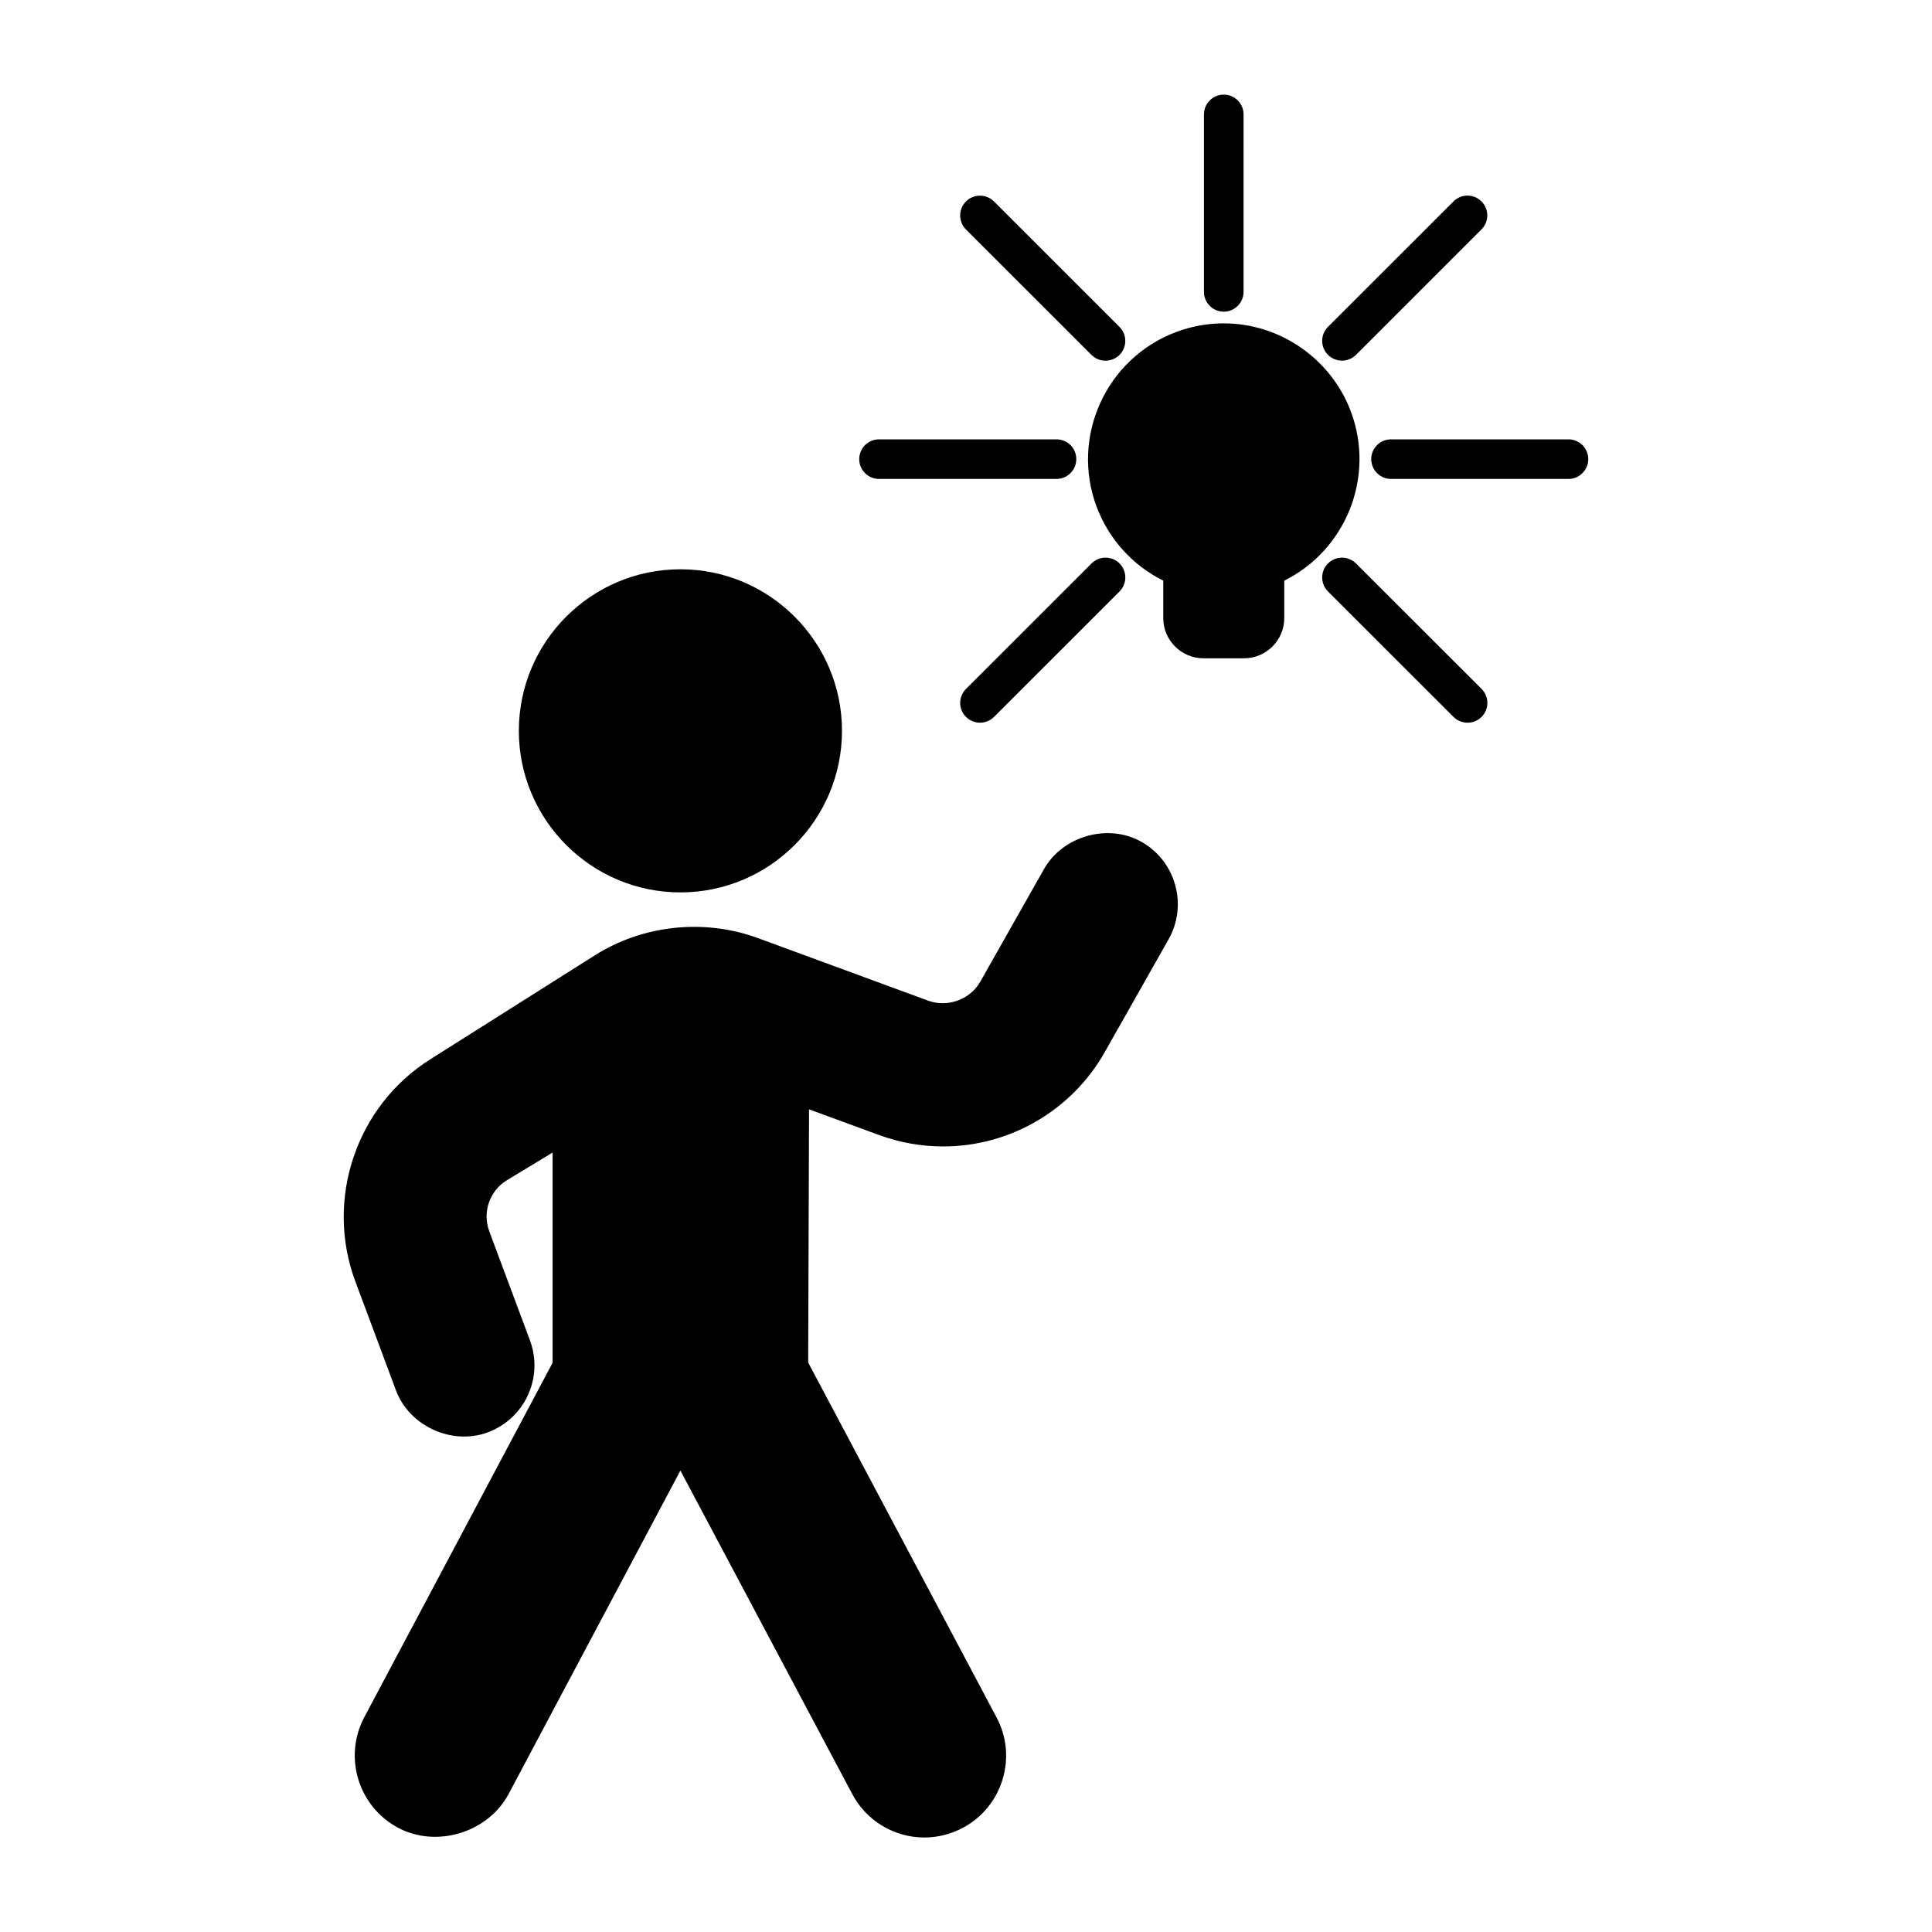 <?xml version="1.0" encoding="UTF-8"?>
<!-- Uploaded to: SVG Repo, www.svgrepo.com, Generator: SVG Repo Mixer Tools -->
<svg fill="#000000" width="800px" height="800px" version="1.1" viewBox="144 144 512 512" xmlns="http://www.w3.org/2000/svg">
 <g>
  <path d="m281.5 337.67c0 23.617 19.207 42.824 42.824 42.824 23.605 0 42.812-19.207 42.812-42.824 0-23.594-19.207-42.805-42.812-42.805-23.617-0.008-42.824 19.199-42.824 42.805z"/>
  <path d="m501.99 253.05c-5.238-13.961-18.777-23.355-33.684-23.355-4.312 0-8.555 0.777-12.625 2.297-18.566 6.969-28.016 27.742-21.066 46.309 3.223 8.566 9.539 15.535 17.656 19.574v9.918c0 5.887 4.797 10.664 10.684 10.664h10.715c5.887 0 10.676-4.777 10.676-10.664v-9.918c16.281-8.09 24.164-27.422 17.645-44.824z"/>
  <path d="m463.06 174.32v47.031c0 2.887 2.352 5.246 5.246 5.246 2.898 0 5.246-2.363 5.246-5.246l0.004-47.031c0-2.887-2.352-5.246-5.246-5.246-2.898-0.004-5.25 2.348-5.25 5.246z"/>
  <path d="m436.96 239.59c1.332 0 2.688-0.516 3.715-1.531 2.047-2.047 2.047-5.375 0-7.422l-33.262-33.25c-2.047-2.047-5.383-2.047-7.422 0-2.047 2.047-2.047 5.375 0 7.422l33.262 33.25c1.031 1.02 2.363 1.531 3.707 1.531z"/>
  <path d="m423.98 260.43h-47.031c-2.887 0-5.246 2.34-5.246 5.246 0 2.887 2.363 5.246 5.246 5.246h47.031c2.898 0 5.246-2.363 5.246-5.246 0.004-2.906-2.336-5.246-5.246-5.246z"/>
  <path d="m400 333.99c1.039 1.027 2.371 1.531 3.715 1.531 1.332 0 2.688-0.516 3.715-1.531l33.262-33.25c2.035-2.047 2.035-5.375 0-7.422s-5.383-2.047-7.422 0l-33.262 33.25c-2.066 2.047-2.066 5.375-0.008 7.422z"/>
  <path d="m503.35 293.32c-2.047-2.047-5.375-2.047-7.422 0-2.047 2.047-2.047 5.375 0 7.422l33.273 33.25c1.027 1.027 2.371 1.531 3.715 1.531s2.688-0.516 3.715-1.531c2.047-2.047 2.047-5.375 0-7.422z"/>
  <path d="m559.66 260.43h-47.023c-2.898 0-5.246 2.34-5.246 5.246 0 2.887 2.352 5.246 5.246 5.246h47.023c2.887 0 5.246-2.363 5.246-5.246 0.004-2.906-2.359-5.246-5.246-5.246z"/>
  <path d="m529.2 197.37-33.273 33.25c-2.047 2.047-2.047 5.375 0 7.422 1.027 1.027 2.383 1.531 3.715 1.531s2.688-0.516 3.715-1.531l33.25-33.25c2.047-2.047 2.047-5.363 0-7.422-2.062-2.047-5.367-2.047-7.406 0z"/>
  <path d="m446.53 367.11c-8.805-5.008-20.867-1.594-25.832 7.16l-16.93 29.914c-2.644 4.672-8.586 6.863-13.699 5.039l-45.227-16.625c-14.211-5.207-30.469-3.504-43.242 4.598l-43.652 27.582c-19.543 12.363-27.867 37.062-19.797 58.758l10.77 28.887c3.539 9.508 14.832 14.695 24.371 11.156 4.746-1.785 8.523-5.289 10.621-9.875 2.109-4.609 2.289-9.762 0.523-14.516l-10.781-28.906c-1.848-4.965 0.051-10.621 4.543-13.426l12.25-7.422v55.703l-49.91 93.949c-5.594 10.539-1.574 23.68 8.965 29.293 10.254 5.457 23.879 1.227 29.293-8.973l45.52-85.691 45.52 85.691c3.758 7.117 11.105 11.547 19.133 11.547 3.527 0 7.031-0.883 10.16-2.539 10.547-5.594 14.59-18.758 8.965-29.293l-49.918-94.035 0.23-67.102 18.59 6.824c5.457 1.984 11.156 3.012 16.941 3.012 17.688 0 34.09-9.551 42.805-24.949l16.918-29.902c2.5-4.41 3.137-9.508 1.785-14.391-1.355-4.898-4.504-8.961-8.914-11.469z"/>
 </g>
</svg>